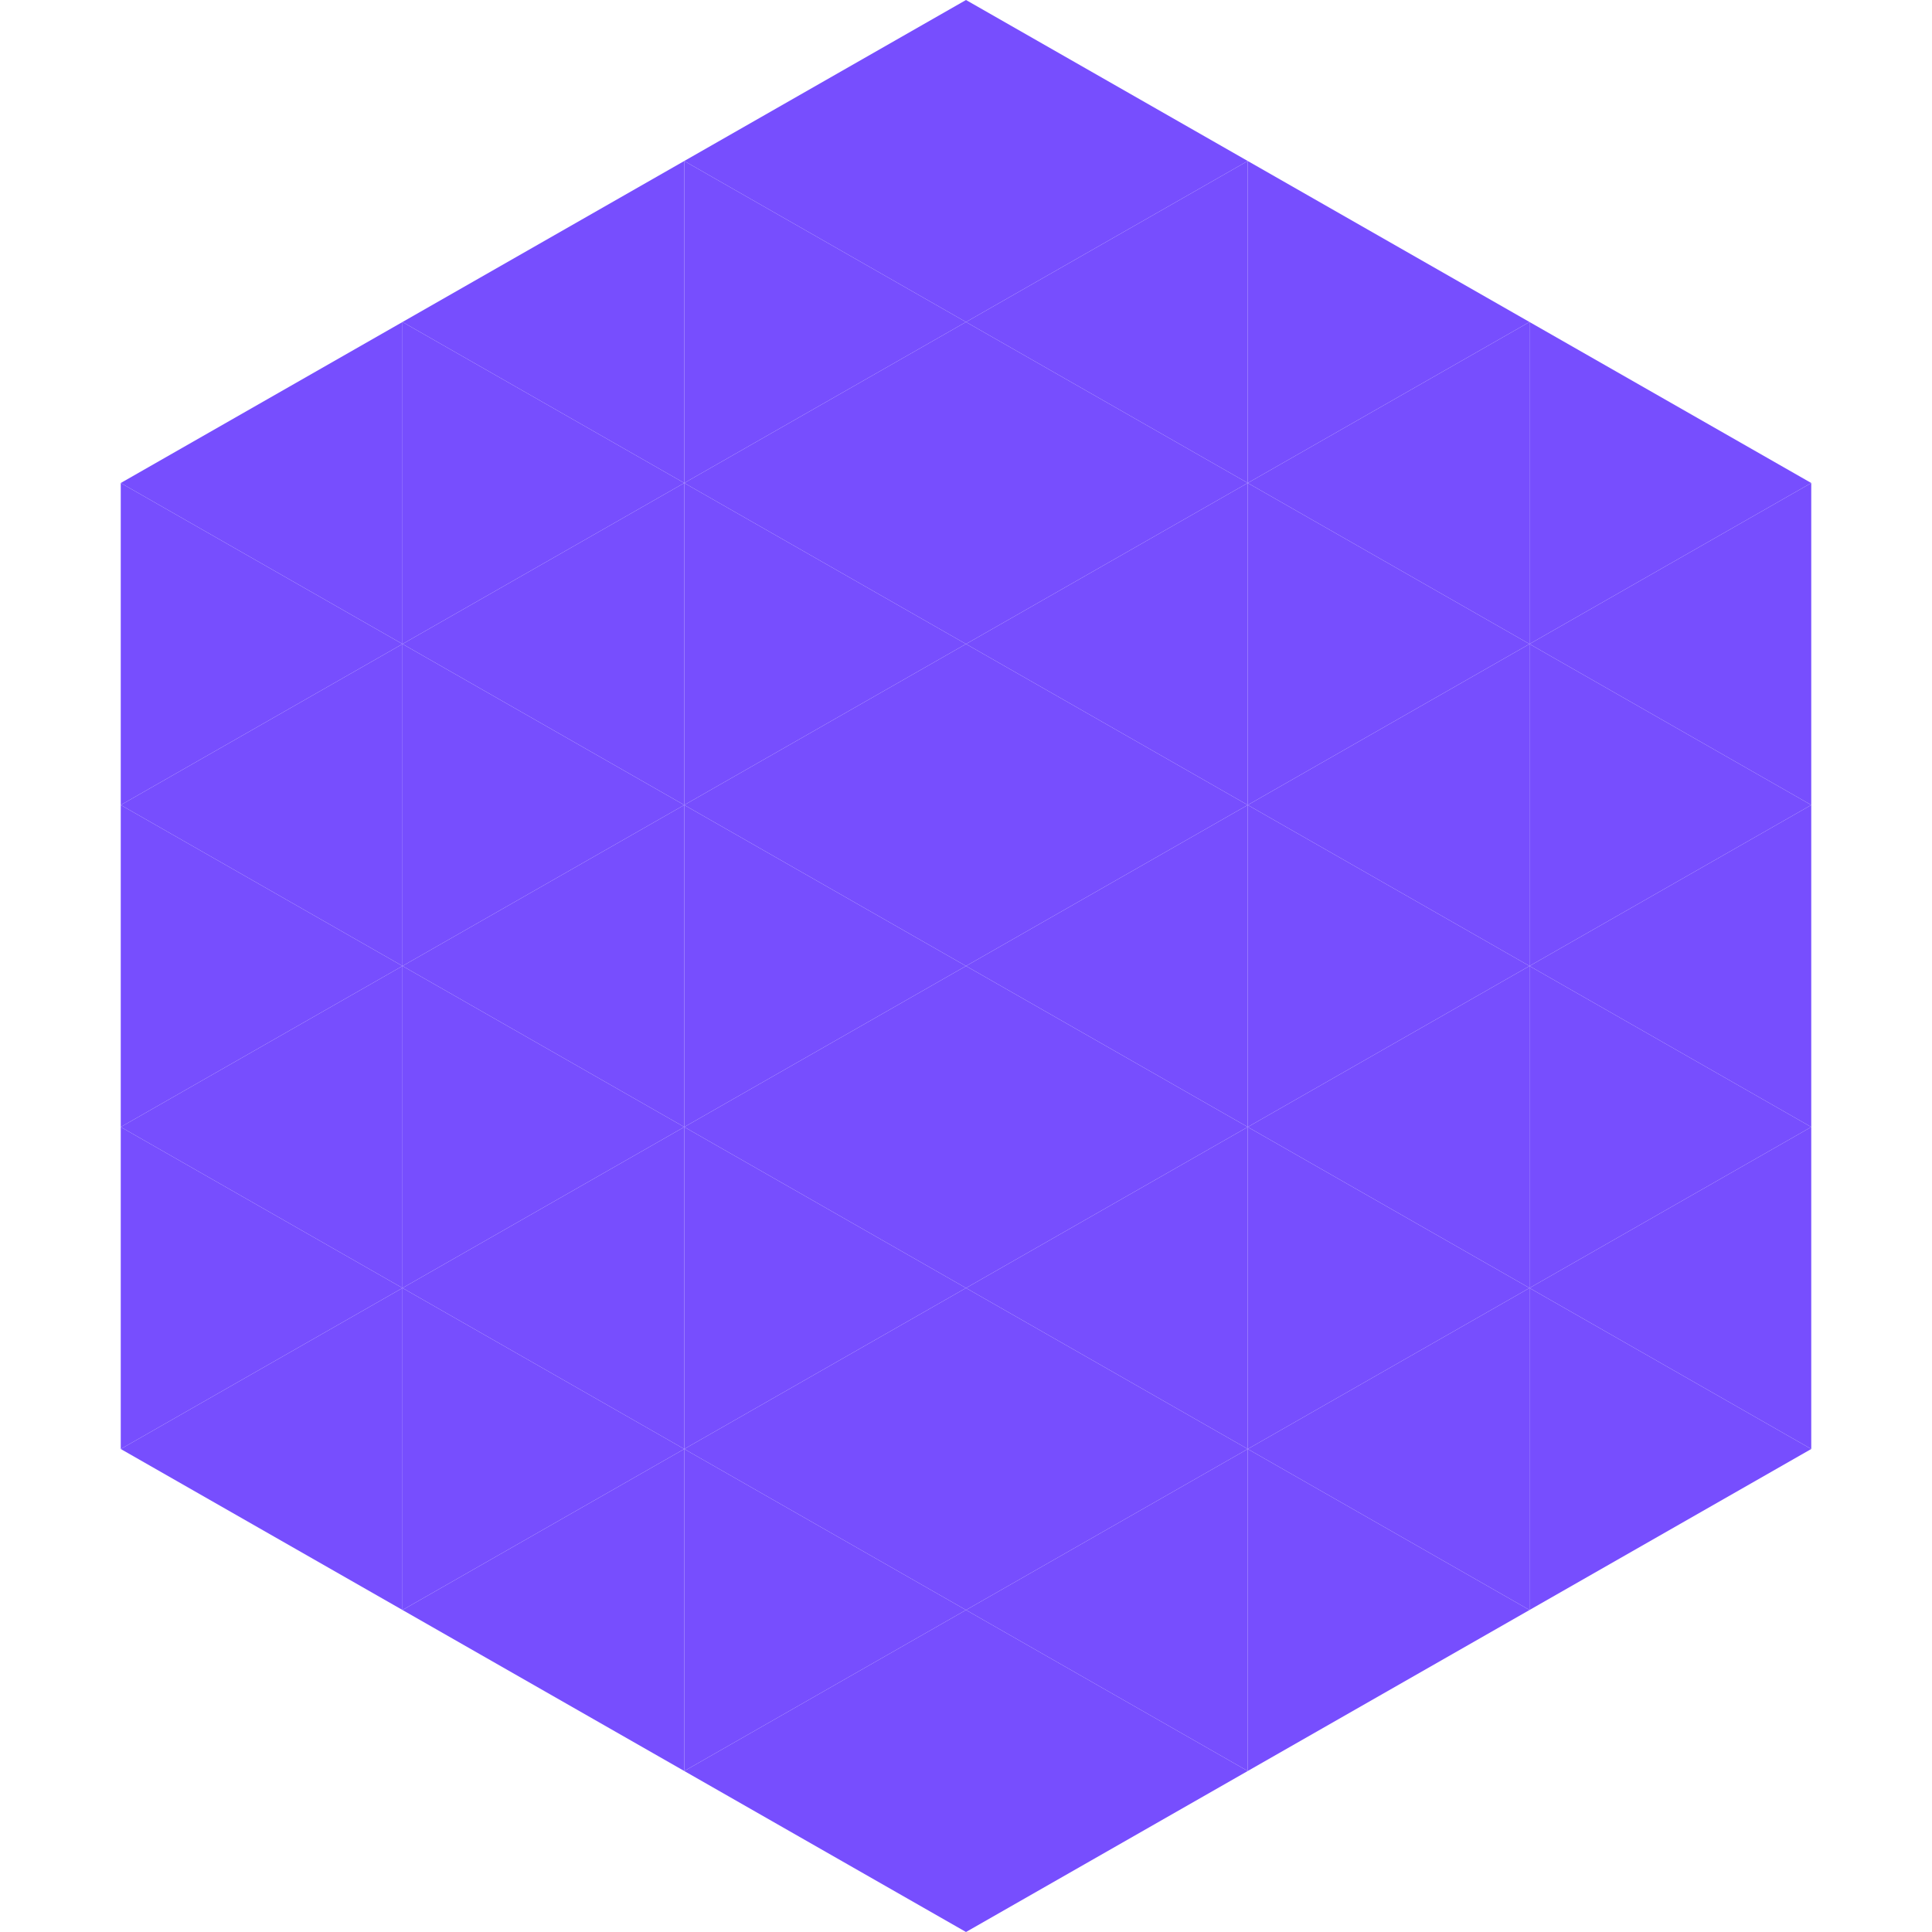 <?xml version="1.0"?>
<!-- Generated by SVGo -->
<svg width="240" height="240"
     xmlns="http://www.w3.org/2000/svg"
     xmlns:xlink="http://www.w3.org/1999/xlink">
<polygon points="50,40 15,60 50,80" style="fill:rgb(119,78,254)" />
<polygon points="190,40 225,60 190,80" style="fill:rgb(119,78,254)" />
<polygon points="15,60 50,80 15,100" style="fill:rgb(119,78,254)" />
<polygon points="225,60 190,80 225,100" style="fill:rgb(119,78,254)" />
<polygon points="50,80 15,100 50,120" style="fill:rgb(119,78,254)" />
<polygon points="190,80 225,100 190,120" style="fill:rgb(119,78,254)" />
<polygon points="15,100 50,120 15,140" style="fill:rgb(119,78,254)" />
<polygon points="225,100 190,120 225,140" style="fill:rgb(119,78,254)" />
<polygon points="50,120 15,140 50,160" style="fill:rgb(119,78,254)" />
<polygon points="190,120 225,140 190,160" style="fill:rgb(119,78,254)" />
<polygon points="15,140 50,160 15,180" style="fill:rgb(119,78,254)" />
<polygon points="225,140 190,160 225,180" style="fill:rgb(119,78,254)" />
<polygon points="50,160 15,180 50,200" style="fill:rgb(119,78,254)" />
<polygon points="190,160 225,180 190,200" style="fill:rgb(119,78,254)" />
<polygon points="15,180 50,200 15,220" style="fill:rgb(255,255,255); fill-opacity:0" />
<polygon points="225,180 190,200 225,220" style="fill:rgb(255,255,255); fill-opacity:0" />
<polygon points="50,0 85,20 50,40" style="fill:rgb(255,255,255); fill-opacity:0" />
<polygon points="190,0 155,20 190,40" style="fill:rgb(255,255,255); fill-opacity:0" />
<polygon points="85,20 50,40 85,60" style="fill:rgb(119,78,254)" />
<polygon points="155,20 190,40 155,60" style="fill:rgb(119,78,254)" />
<polygon points="50,40 85,60 50,80" style="fill:rgb(119,78,254)" />
<polygon points="190,40 155,60 190,80" style="fill:rgb(119,78,254)" />
<polygon points="85,60 50,80 85,100" style="fill:rgb(119,78,254)" />
<polygon points="155,60 190,80 155,100" style="fill:rgb(119,78,254)" />
<polygon points="50,80 85,100 50,120" style="fill:rgb(119,78,254)" />
<polygon points="190,80 155,100 190,120" style="fill:rgb(119,78,254)" />
<polygon points="85,100 50,120 85,140" style="fill:rgb(119,78,254)" />
<polygon points="155,100 190,120 155,140" style="fill:rgb(119,78,254)" />
<polygon points="50,120 85,140 50,160" style="fill:rgb(119,78,254)" />
<polygon points="190,120 155,140 190,160" style="fill:rgb(119,78,254)" />
<polygon points="85,140 50,160 85,180" style="fill:rgb(119,78,254)" />
<polygon points="155,140 190,160 155,180" style="fill:rgb(119,78,254)" />
<polygon points="50,160 85,180 50,200" style="fill:rgb(119,78,254)" />
<polygon points="190,160 155,180 190,200" style="fill:rgb(119,78,254)" />
<polygon points="85,180 50,200 85,220" style="fill:rgb(119,78,254)" />
<polygon points="155,180 190,200 155,220" style="fill:rgb(119,78,254)" />
<polygon points="120,0 85,20 120,40" style="fill:rgb(119,78,254)" />
<polygon points="120,0 155,20 120,40" style="fill:rgb(119,78,254)" />
<polygon points="85,20 120,40 85,60" style="fill:rgb(119,78,254)" />
<polygon points="155,20 120,40 155,60" style="fill:rgb(119,78,254)" />
<polygon points="120,40 85,60 120,80" style="fill:rgb(119,78,254)" />
<polygon points="120,40 155,60 120,80" style="fill:rgb(119,78,254)" />
<polygon points="85,60 120,80 85,100" style="fill:rgb(119,78,254)" />
<polygon points="155,60 120,80 155,100" style="fill:rgb(119,78,254)" />
<polygon points="120,80 85,100 120,120" style="fill:rgb(119,78,254)" />
<polygon points="120,80 155,100 120,120" style="fill:rgb(119,78,254)" />
<polygon points="85,100 120,120 85,140" style="fill:rgb(119,78,254)" />
<polygon points="155,100 120,120 155,140" style="fill:rgb(119,78,254)" />
<polygon points="120,120 85,140 120,160" style="fill:rgb(119,78,254)" />
<polygon points="120,120 155,140 120,160" style="fill:rgb(119,78,254)" />
<polygon points="85,140 120,160 85,180" style="fill:rgb(119,78,254)" />
<polygon points="155,140 120,160 155,180" style="fill:rgb(119,78,254)" />
<polygon points="120,160 85,180 120,200" style="fill:rgb(119,78,254)" />
<polygon points="120,160 155,180 120,200" style="fill:rgb(119,78,254)" />
<polygon points="85,180 120,200 85,220" style="fill:rgb(119,78,254)" />
<polygon points="155,180 120,200 155,220" style="fill:rgb(119,78,254)" />
<polygon points="120,200 85,220 120,240" style="fill:rgb(119,78,254)" />
<polygon points="120,200 155,220 120,240" style="fill:rgb(119,78,254)" />
<polygon points="85,220 120,240 85,260" style="fill:rgb(255,255,255); fill-opacity:0" />
<polygon points="155,220 120,240 155,260" style="fill:rgb(255,255,255); fill-opacity:0" />
</svg>
